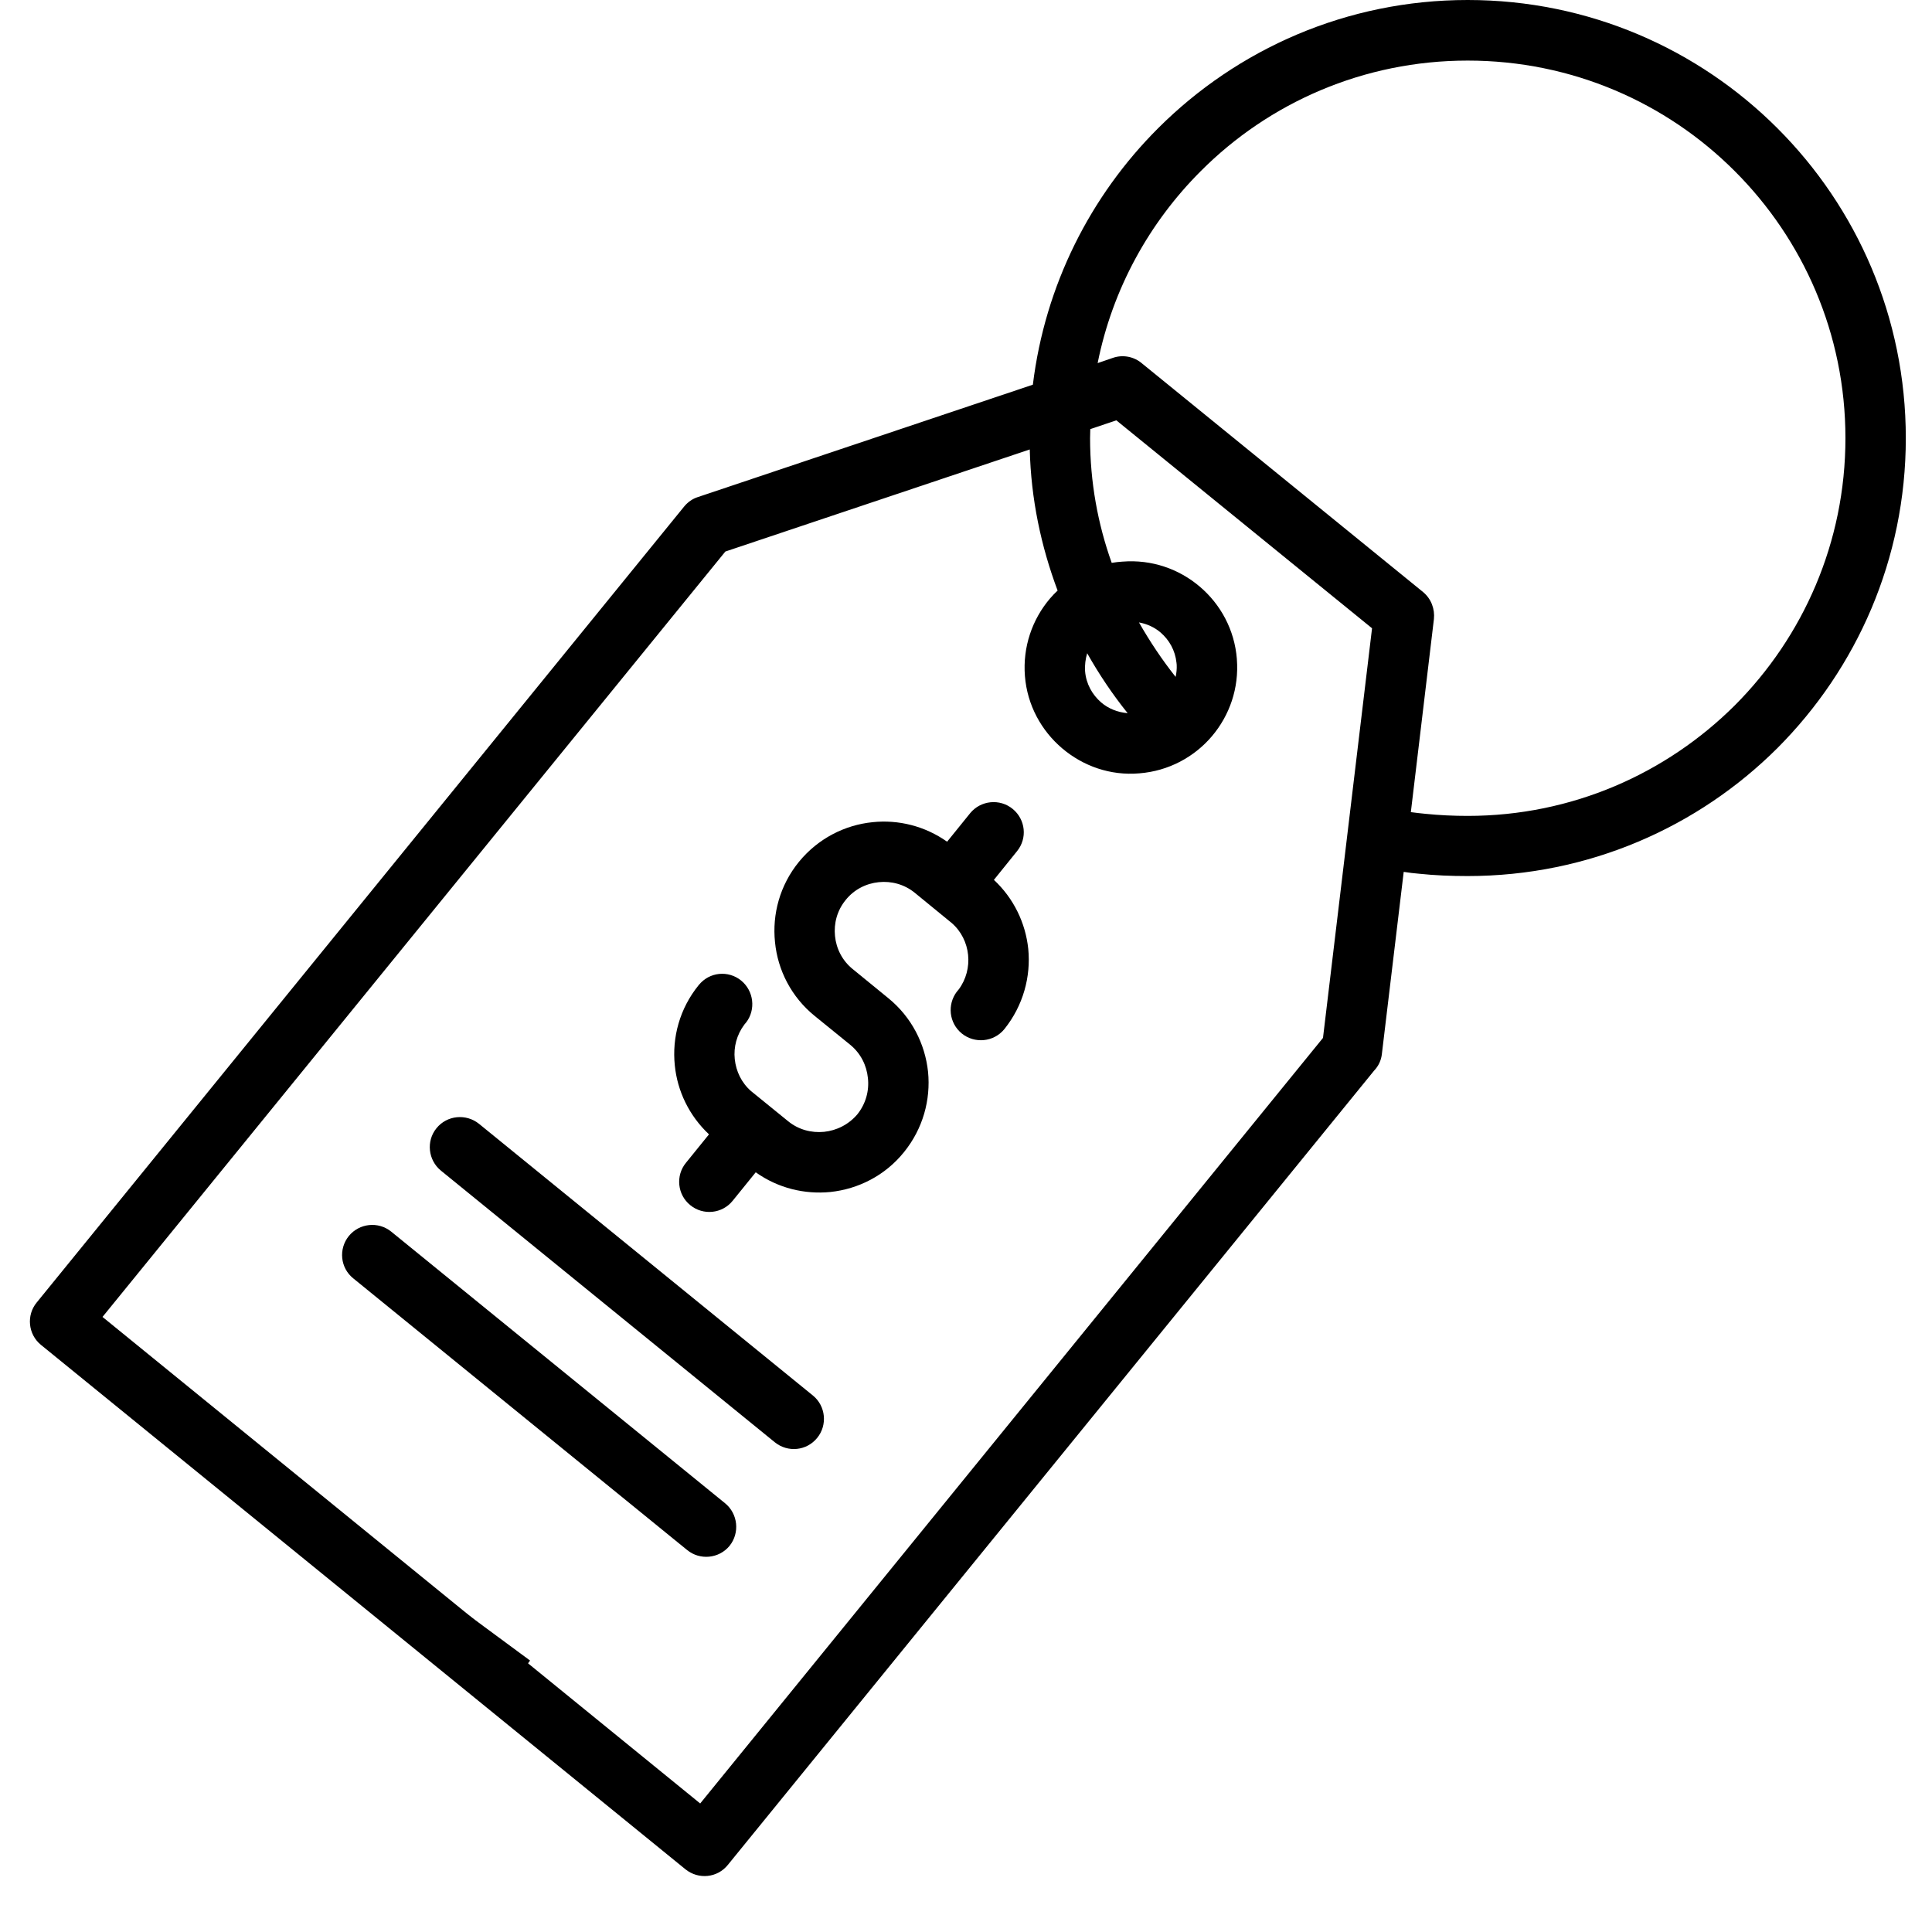 <svg xmlns="http://www.w3.org/2000/svg" xmlns:xlink="http://www.w3.org/1999/xlink" width="48" zoomAndPan="magnify" viewBox="0 0 36 36" height="48" preserveAspectRatio="xMidYMid meet" version="1.0"><defs><clipPath id="4948b1810c"><path d="M 0.488 0 L 35.512 0 L 35.512 35 L 0.488 35 Z M 0.488 0 " clip-rule="nonzero"/></clipPath><clipPath id="4a925d91ef"><path d="M 1 24 L 14 24 L 14 35.027 L 1 35.027 Z M 1 24 " clip-rule="nonzero"/></clipPath></defs><g clip-path="url(#4948b1810c)"><path fill="#000000" d="M 19.16 17.68 C 19.211 18.199 19.066 18.738 18.715 19.176 L 18.676 19.219 C 18.457 19.438 18.098 19.438 17.879 19.219 C 17.664 19.004 17.66 18.66 17.863 18.438 C 18.004 18.25 18.062 18.016 18.039 17.793 C 18.016 17.57 17.914 17.355 17.734 17.199 L 17.047 16.637 C 16.852 16.477 16.609 16.414 16.375 16.438 C 16.141 16.461 15.914 16.574 15.758 16.77 C 15.598 16.965 15.535 17.207 15.559 17.441 C 15.582 17.676 15.695 17.902 15.891 18.059 L 16.551 18.598 C 16.988 18.953 17.238 19.453 17.293 19.973 C 17.344 20.492 17.199 21.031 16.844 21.469 C 16.492 21.906 15.992 22.156 15.473 22.211 C 14.992 22.258 14.5 22.141 14.082 21.844 L 13.652 22.375 C 13.457 22.617 13.102 22.652 12.863 22.457 C 12.621 22.262 12.586 21.906 12.781 21.668 L 13.211 21.137 C 12.84 20.789 12.621 20.328 12.574 19.852 C 12.52 19.332 12.664 18.793 13.02 18.355 L 13.059 18.312 C 13.277 18.09 13.633 18.09 13.852 18.309 C 14.066 18.523 14.074 18.871 13.871 19.09 C 13.727 19.281 13.668 19.512 13.691 19.734 C 13.715 19.961 13.816 20.176 13.996 20.332 L 14.684 20.891 C 14.879 21.051 15.121 21.113 15.355 21.09 C 15.59 21.066 15.816 20.953 15.977 20.762 C 16.133 20.566 16.199 20.324 16.172 20.086 C 16.148 19.852 16.039 19.629 15.844 19.469 L 15.18 18.93 C 14.746 18.578 14.492 18.078 14.441 17.555 C 14.387 17.035 14.531 16.496 14.887 16.059 C 15.242 15.625 15.742 15.371 16.262 15.32 C 16.738 15.27 17.234 15.391 17.648 15.684 L 18.078 15.152 C 18.273 14.914 18.629 14.875 18.871 15.074 C 19.109 15.27 19.148 15.621 18.949 15.863 L 18.52 16.395 C 18.891 16.742 19.109 17.199 19.16 17.68 Z M 15.148 26.004 L 8.926 20.941 C 8.684 20.746 8.328 20.781 8.133 21.023 C 7.938 21.262 7.977 21.617 8.215 21.812 L 14.438 26.875 C 14.68 27.07 15.031 27.035 15.227 26.793 C 15.422 26.555 15.387 26.199 15.148 26.004 Z M 13.512 28.012 L 7.289 22.949 C 7.047 22.754 6.695 22.793 6.5 23.031 C 6.305 23.273 6.34 23.625 6.582 23.82 L 12.805 28.883 C 13.043 29.078 13.398 29.043 13.594 28.805 C 13.789 28.562 13.75 28.207 13.512 28.012 Z M 35.512 8.164 C 35.512 10.418 34.598 12.457 33.121 13.938 C 31.645 15.41 29.605 16.324 27.348 16.324 C 27.039 16.324 26.738 16.312 26.445 16.281 C 26.348 16.273 26.254 16.262 26.156 16.246 L 25.75 19.633 C 25.738 19.758 25.684 19.867 25.605 19.949 L 13.562 34.75 C 13.367 34.992 13.016 35.027 12.773 34.832 L 0.762 25.059 C 0.523 24.863 0.488 24.508 0.684 24.27 L 12.746 9.441 C 12.816 9.355 12.906 9.293 13.004 9.262 L 19.246 7.168 C 19.473 5.312 20.32 3.648 21.578 2.391 C 23.055 0.914 25.094 0 27.348 0 C 29.605 0 31.645 0.914 33.121 2.391 C 34.598 3.867 35.512 5.91 35.512 8.164 Z M 24.652 19.34 L 25.566 11.707 L 20.801 7.832 L 20.316 7.996 C 20.316 8.051 20.312 8.109 20.312 8.164 C 20.312 8.984 20.457 9.766 20.715 10.488 C 20.781 10.477 20.848 10.469 20.914 10.465 L 20.918 10.465 C 21.461 10.422 21.969 10.602 22.355 10.93 C 22.742 11.258 23.004 11.734 23.047 12.277 L 23.047 12.281 C 23.09 12.824 22.91 13.332 22.582 13.719 C 22.254 14.105 21.777 14.367 21.23 14.41 C 20.688 14.457 20.18 14.273 19.793 13.945 C 19.406 13.617 19.141 13.141 19.098 12.598 C 19.055 12.055 19.234 11.543 19.562 11.156 C 19.609 11.102 19.656 11.051 19.707 11.004 C 19.398 10.18 19.211 9.297 19.188 8.375 L 13.516 10.277 L 1.91 24.539 L 13.047 33.605 Z M 20.219 12.508 C 20.238 12.742 20.352 12.945 20.52 13.09 C 20.652 13.203 20.824 13.273 21.012 13.289 C 20.73 12.938 20.48 12.566 20.258 12.172 C 20.227 12.277 20.211 12.391 20.219 12.508 Z M 21.926 12.387 L 21.922 12.348 C 21.898 12.121 21.789 11.926 21.625 11.785 C 21.516 11.691 21.375 11.625 21.223 11.598 C 21.426 11.953 21.652 12.293 21.906 12.613 C 21.922 12.539 21.93 12.465 21.926 12.387 Z M 34.387 8.164 C 34.387 6.219 33.598 4.461 32.324 3.188 C 31.051 1.914 29.293 1.129 27.348 1.129 C 25.406 1.129 23.645 1.914 22.375 3.188 C 21.414 4.148 20.73 5.383 20.453 6.766 L 20.738 6.668 C 20.93 6.602 21.137 6.648 21.281 6.773 L 26.516 11.031 C 26.672 11.16 26.738 11.352 26.719 11.535 L 26.289 15.133 C 26.379 15.145 26.469 15.156 26.559 15.164 C 26.82 15.191 27.086 15.203 27.348 15.203 C 29.293 15.203 31.051 14.414 32.328 13.141 C 33.598 11.867 34.387 10.109 34.387 8.164 Z M 34.387 8.164 " fill-opacity="1" fill-rule="nonzero"/></g><g clip-path="url(#4a925d91ef)"><path stroke-linecap="butt" transform="matrix(0.587, 0.433, -0.433, 0.587, 6.138, 28.182)" fill="none" stroke-linejoin="miter" d="M 0.001 0.501 L 6.371 0.502 " stroke="#000000" stroke-width="1" stroke-opacity="1" stroke-miterlimit="4"/></g></svg>